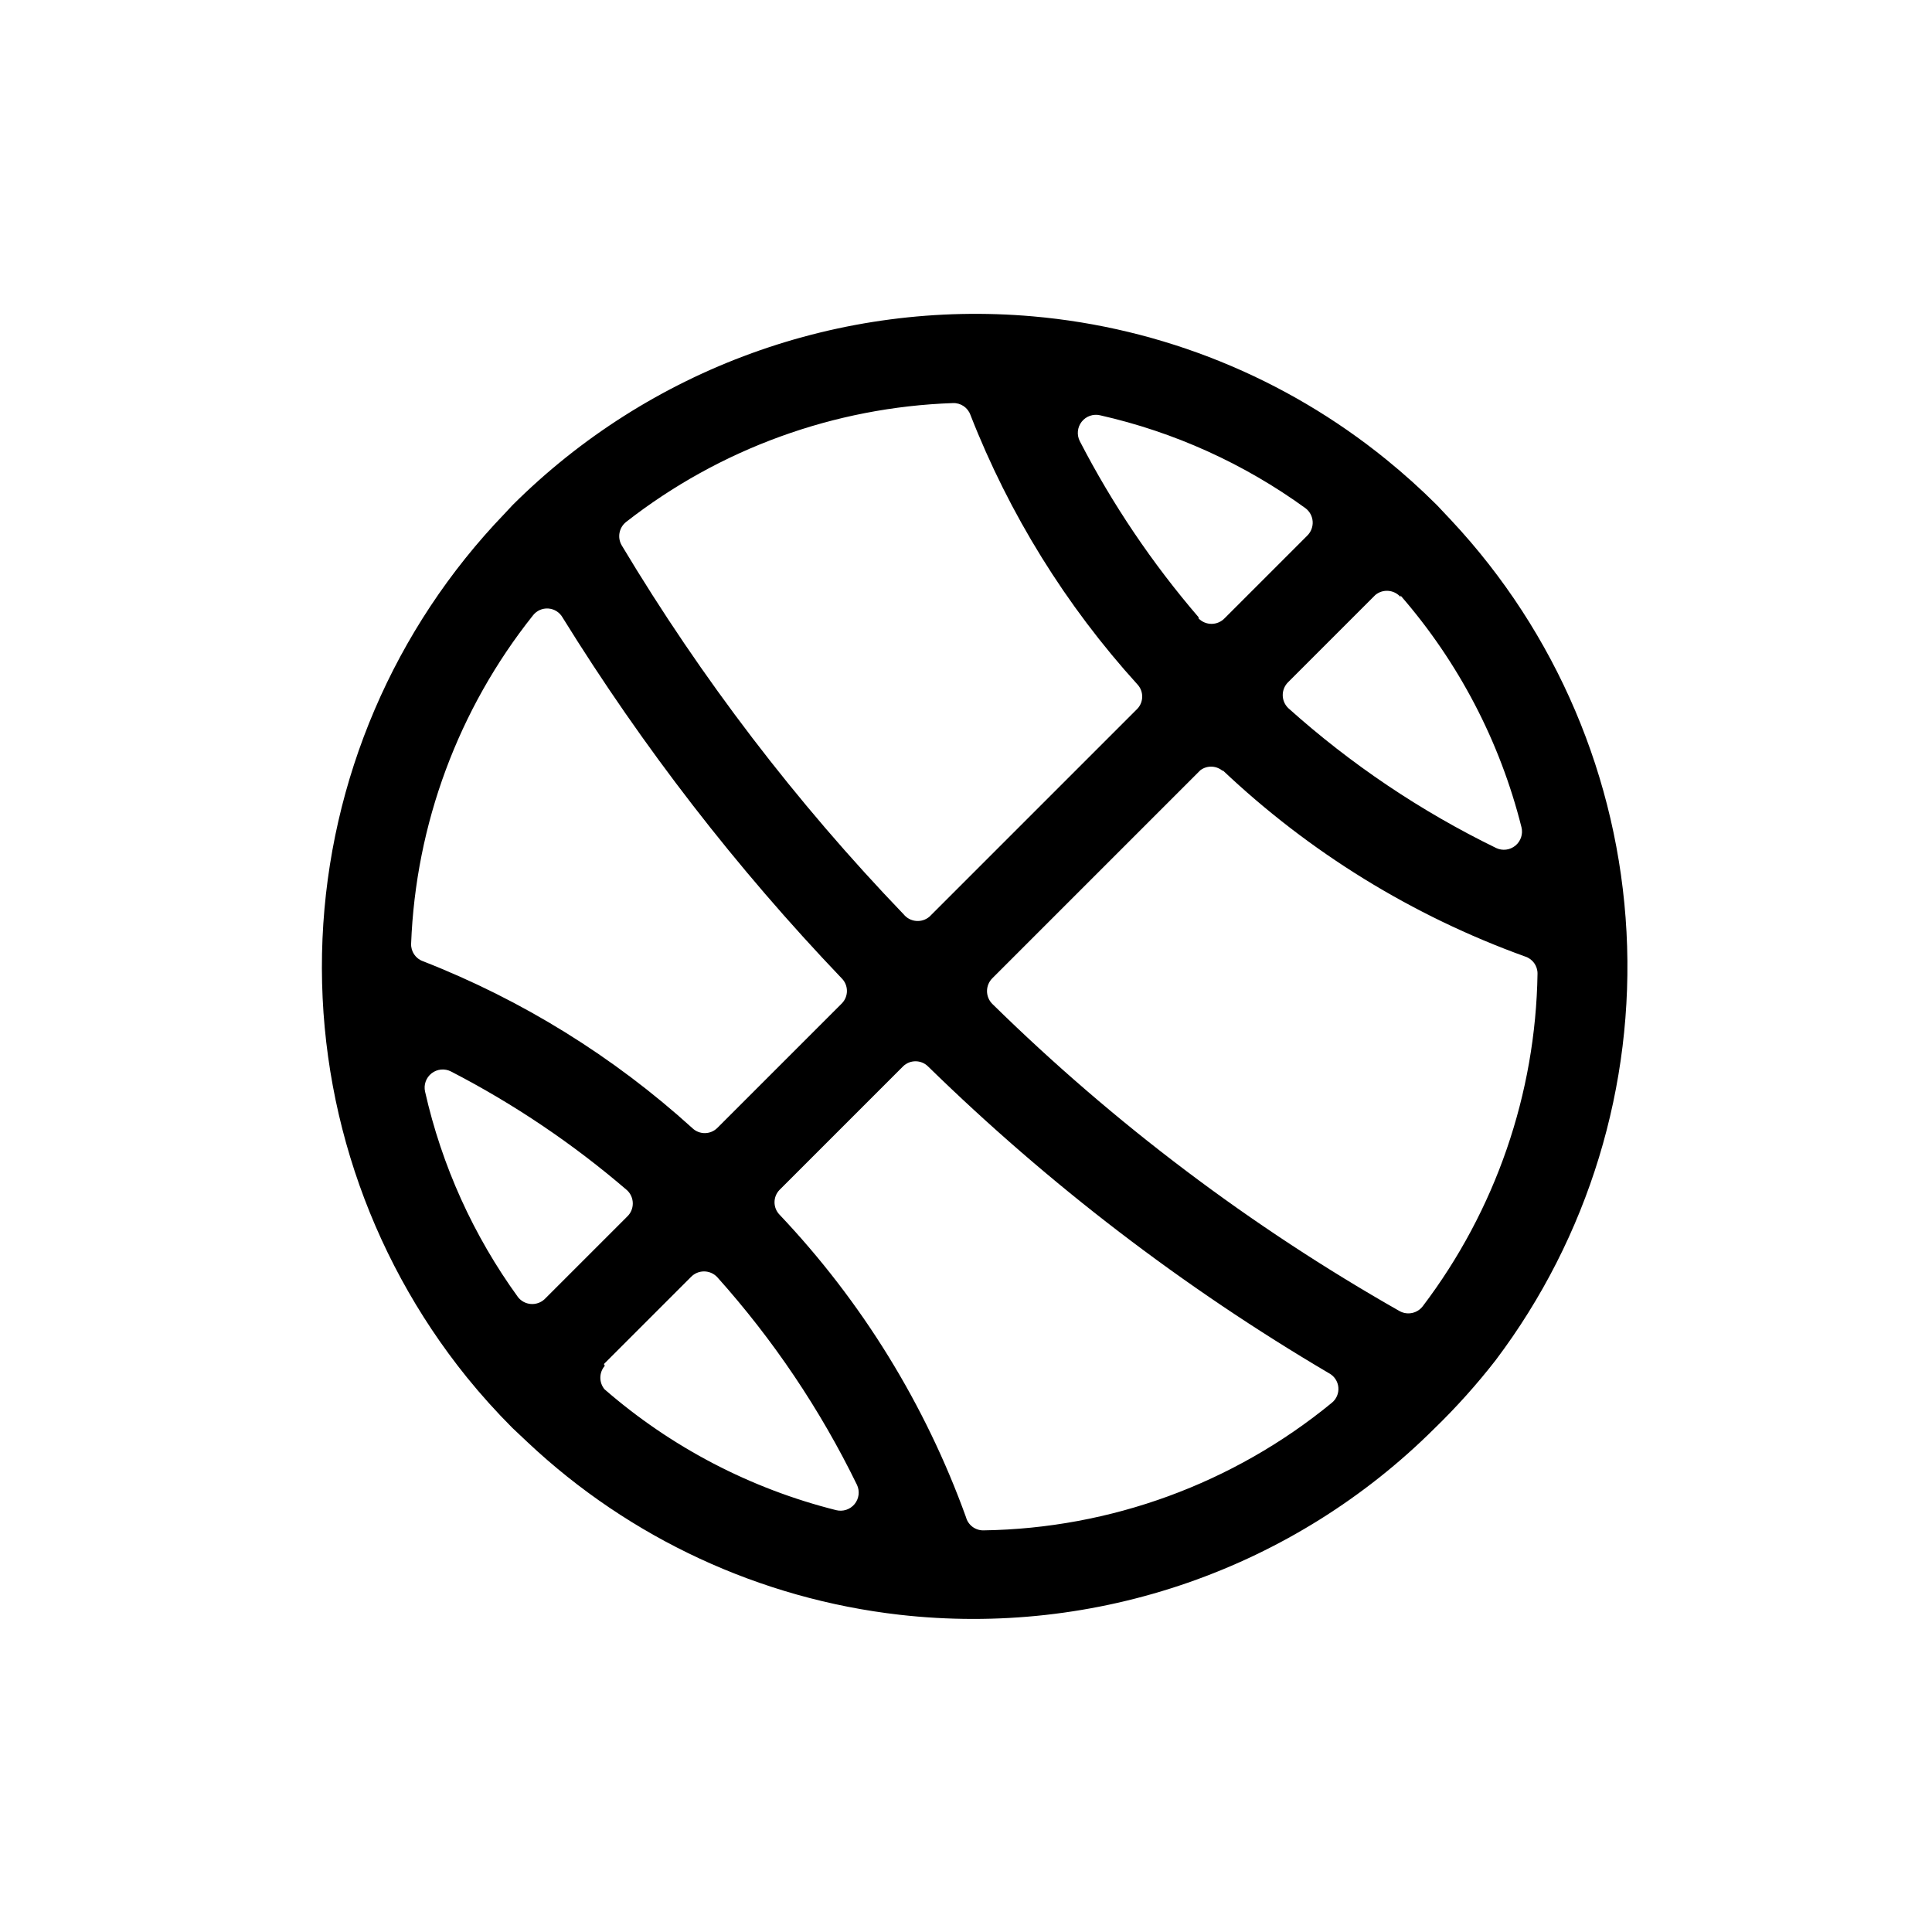 <?xml version="1.0" encoding="UTF-8"?>
<!-- The Best Svg Icon site in the world: iconSvg.co, Visit us! https://iconsvg.co -->
<svg fill="#000000" width="800px" height="800px" version="1.1" viewBox="144 144 512 512" xmlns="http://www.w3.org/2000/svg">
 <path d="m540.43 504.38c24.52-32.547 36.773-72.695 34.613-113.38-2.156-40.691-18.594-79.316-46.418-109.08l-3.856-4.094h-0.004c-4.25-4.242-8.719-8.262-13.383-12.043-26.734-21.723-59.359-34.938-93.676-37.945-25.23-2.211-50.641 1.113-74.449 9.75-23.809 8.633-45.445 22.367-63.391 40.238l-2.203 2.363c-29.23 30.395-46.367 70.414-48.195 112.54-1.824 42.133 11.785 83.484 38.277 116.3 3.781 4.664 7.801 9.129 12.043 13.383l4.094 3.856c27.051 25.43 61.59 41.445 98.477 45.656 25.805 2.938 51.938 0.031 76.465-8.5 24.527-8.527 46.82-22.465 65.234-40.777 5.879-5.695 11.352-11.797 16.371-18.262zm-259.14-16.609c-11.828-16.301-20.211-34.832-24.641-54.477-0.414-1.812 0.258-3.703 1.727-4.852 1.465-1.145 3.461-1.34 5.121-0.5 16.734 8.641 32.402 19.207 46.684 31.488 0.969 0.906 1.516 2.176 1.516 3.5 0 1.328-0.547 2.598-1.516 3.504l-21.887 21.887c-0.98 0.898-2.293 1.352-3.621 1.246-1.328-0.102-2.555-0.754-3.383-1.797zm46.207-44.793c-20.906-18.969-45.105-33.965-71.398-44.242-1.953-0.688-3.231-2.574-3.148-4.644 1.219-31.691 12.523-62.168 32.273-86.984 0.965-1.266 2.5-1.957 4.086-1.848 1.586 0.113 3.008 1.012 3.789 2.398 21.277 34.363 46.074 66.418 73.996 95.645 1.801 1.836 1.801 4.777 0 6.613l-32.984 32.984c-1.816 1.82-4.754 1.855-6.613 0.078zm55.969-56.68h0.004c-28.504-29.672-53.566-62.473-74.707-97.77-1.223-2.078-0.715-4.734 1.18-6.219 24.812-19.379 55.129-30.402 86.594-31.488 2.07-0.082 3.953 1.191 4.644 3.148 10.277 26.293 25.27 50.492 44.242 71.398 1.699 1.816 1.699 4.641 0 6.457l-55.105 55.105v-0.004c-0.984 0.844-2.269 1.25-3.559 1.129-1.289-0.117-2.477-0.75-3.289-1.758zm78.168-78.719h0.004c-12.277-14.281-22.848-29.949-31.488-46.684-0.84-1.66-0.645-3.656 0.5-5.121 1.148-1.469 3.039-2.141 4.852-1.727 19.645 4.43 38.18 12.812 54.477 24.641 1.109 0.84 1.797 2.121 1.891 3.512 0.09 1.391-0.43 2.75-1.418 3.731l-21.883 21.883h-0.004c-0.895 0.953-2.137 1.5-3.445 1.516-1.309 0.016-2.566-0.504-3.481-1.438zm53.531-5.746h0.004c15.367 17.656 26.344 38.695 32.039 61.398 0.445 1.797-0.18 3.691-1.609 4.867-1.43 1.176-3.406 1.43-5.082 0.645-20-9.746-38.547-22.223-55.105-37.078-0.941-0.902-1.477-2.156-1.477-3.461 0-1.309 0.535-2.559 1.477-3.465l23.066-23.066c2.008-1.664 4.981-1.418 6.691 0.551zm-47.23 46.207c23.043 21.836 50.355 38.664 80.215 49.438 1.992 0.625 3.336 2.481 3.309 4.566-0.492 31.848-11.137 62.707-30.387 88.086-1.43 1.91-4.047 2.481-6.141 1.34-39.352-22.34-75.633-49.699-107.93-81.398-0.918-0.902-1.434-2.137-1.434-3.426 0-1.285 0.516-2.519 1.434-3.422l55.105-55.105c1.828-1.379 4.383-1.246 6.062 0.316zm-163.89 157.44 23.066-23.066c0.902-0.941 2.156-1.477 3.461-1.477 1.309 0 2.559 0.535 3.465 1.477 14.852 16.562 27.332 35.105 37.078 55.105 0.781 1.676 0.531 3.656-0.645 5.082-1.176 1.43-3.07 2.055-4.867 1.609-22.707-5.695-43.746-16.672-61.402-32.039-1.5-1.812-1.469-4.445 0.078-6.219zm95.961 40.617c-10.773-29.859-27.605-57.172-49.438-80.215-1.75-1.824-1.75-4.707 0-6.531l32.746-32.746v-0.004c1.836-1.801 4.777-1.801 6.613 0 32.016 31.293 67.699 58.598 106.27 81.32 1.406 0.746 2.34 2.156 2.481 3.742 0.145 1.586-0.523 3.141-1.773 4.129-26.047 21.367-58.57 33.273-92.258 33.77-2.16 0.043-4.07-1.383-4.644-3.465z"/>
</svg>